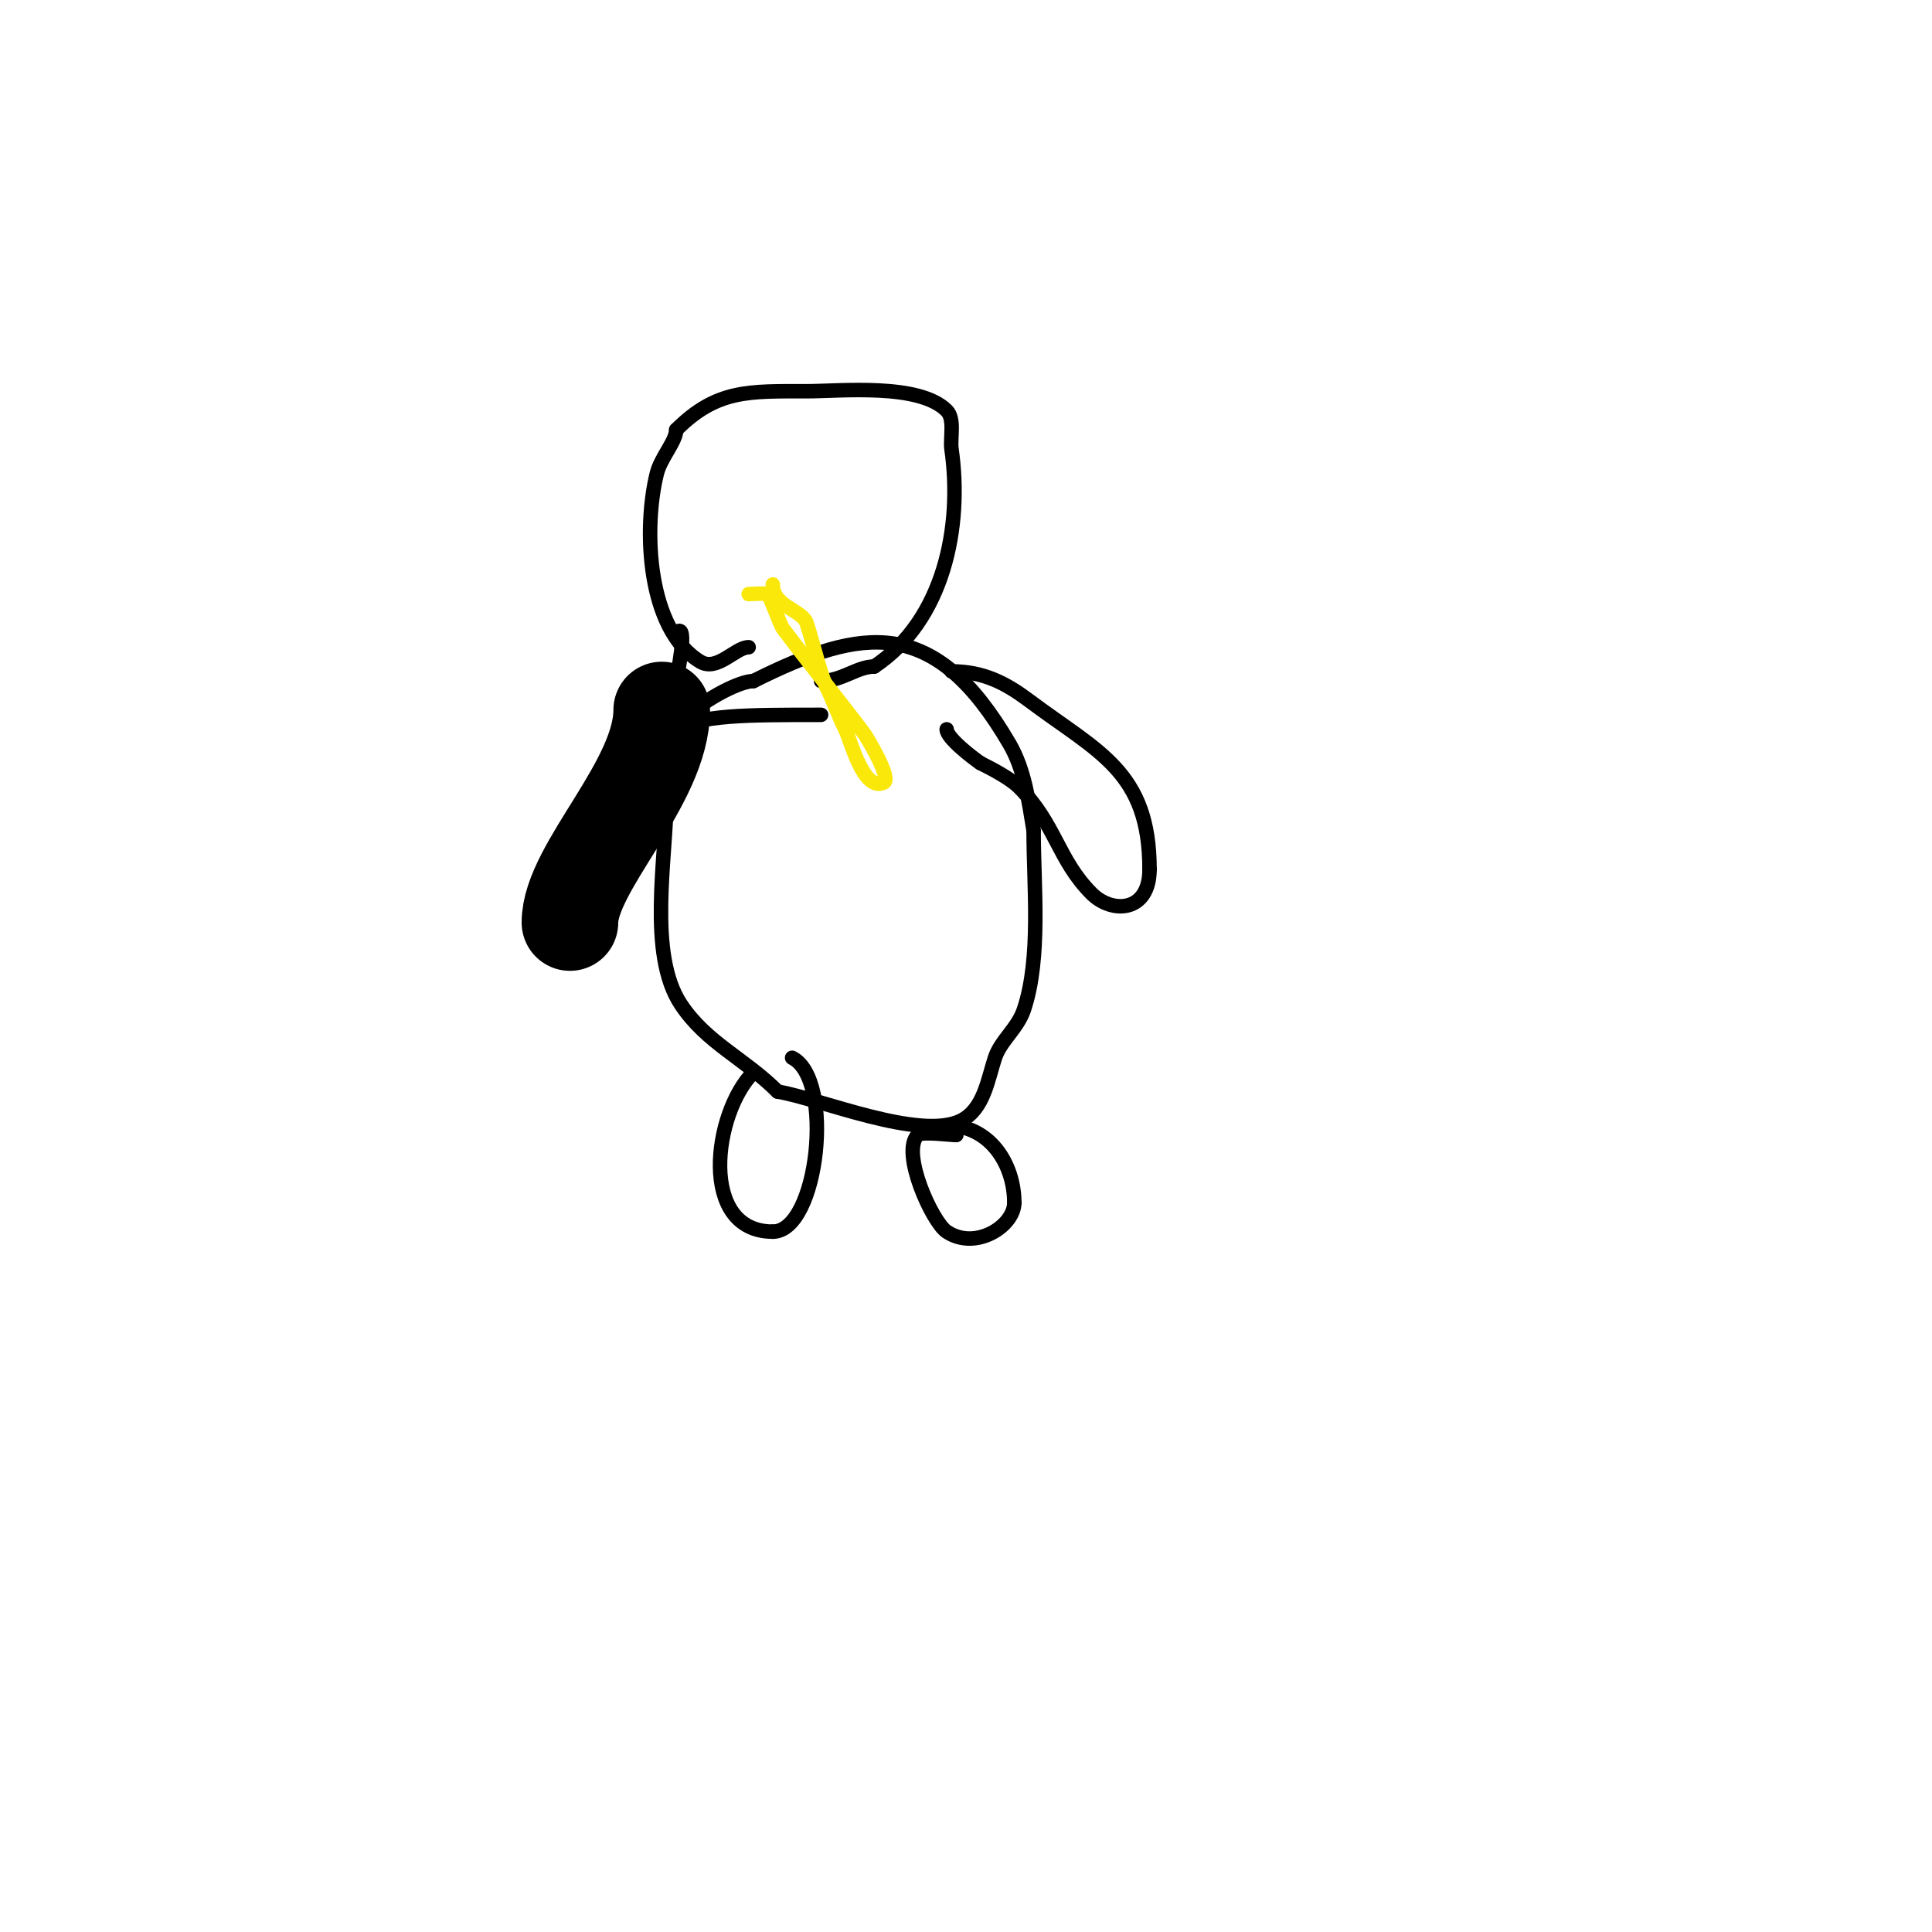<svg viewBox='0 0 400 400' version='1.1' xmlns='http://www.w3.org/2000/svg' xmlns:xlink='http://www.w3.org/1999/xlink'><g fill='none' stroke='#000000' stroke-width='3' stroke-linecap='round' stroke-linejoin='round'><path d='M140,131c2.686,-2.686 0.093,9.351 0,10c-1.172,8.206 -2,15.606 -2,24c0,12.261 -4.034,32.449 3,43c5.282,7.924 13.158,11.158 20,18'/><path d='M161,226c8.793,1.466 29.534,10.233 38,6c4.726,-2.363 5.525,-8.575 7,-13c1.208,-3.625 4.679,-6.037 6,-10c3.592,-10.776 2,-25.63 2,-37'/><path d='M214,172c-1.024,-6.142 -1.862,-12.621 -5,-18c-15.466,-26.512 -30.238,-24.381 -53,-13'/><path d='M156,141c-5.323,0 -26.862,13.138 -18,22'/><path d='M138,163c0,1.667 0,3.333 0,5'/><path d='M138,152c0,13.172 -4.125,19.249 -10,31c-1.055,2.11 -2.677,11 -5,11'/><path d='M123,194c0,5.176 -5.592,-0.184 -6,-1c-2.827,-5.654 -0.872,-14.384 1,-20'/><path d='M118,173c18.741,-24.988 19.926,-25 52,-25'/><path d='M197,139c6.629,0 11.294,2.471 16,6c14.394,10.795 25,14.664 25,35'/><path d='M238,180c0,8.912 -7.773,9.227 -12,5c-6.966,-6.966 -7.487,-14.487 -15,-22c-1.833,-1.833 -5.576,-3.788 -8,-5'/><path d='M203,158c-1.178,-0.785 -7,-5.131 -7,-7'/><path d='M156,222c-8.334,8.334 -11.46,33 4,33'/><path d='M160,255c9.439,0 12.837,-31.581 4,-36'/><path d='M198,235c-1.272,0 -7.19,-0.81 -8,0c-3.553,3.553 2.977,17.985 6,20c5.989,3.993 14,-1.165 14,-6'/><path d='M210,249c0,-7.87 -4.983,-16 -14,-16'/><path d='M155,134c-2.729,0 -6.509,5.095 -10,3c-11.009,-6.606 -11.871,-27.517 -9,-39c0.819,-3.277 4,-6.659 4,-9'/><path d='M140,89c8.375,-8.375 15.01,-8 27,-8c7.047,0 23.265,-1.736 29,4c1.746,1.746 0.668,5.678 1,8c2.295,16.066 -1.558,35.372 -16,45'/><path d='M181,138c-3.538,0 -6.678,3 -11,3'/></g>
<g fill='none' stroke='#fae80b' stroke-width='3' stroke-linecap='round' stroke-linejoin='round'><path d='M155,123c0.646,0 3.762,-0.238 4,0c0.262,0.262 2.703,6.604 3,7c5.534,7.379 11.338,14.451 17,22c0.337,0.449 5.659,9.171 4,10c-4.222,2.111 -6.883,-8.765 -8,-11c-1.496,-2.992 -2.517,-6.034 -4,-9'/><path d='M171,142c-1.684,-4.21 -2.566,-8.699 -4,-13c-0.906,-2.719 -7,-3.386 -7,-8'/></g>
<g fill='none' stroke='#000000' stroke-width='20' stroke-linecap='round' stroke-linejoin='round'><path d='M137,147c0,15.165 -19,32.569 -19,44'/></g>
</svg>